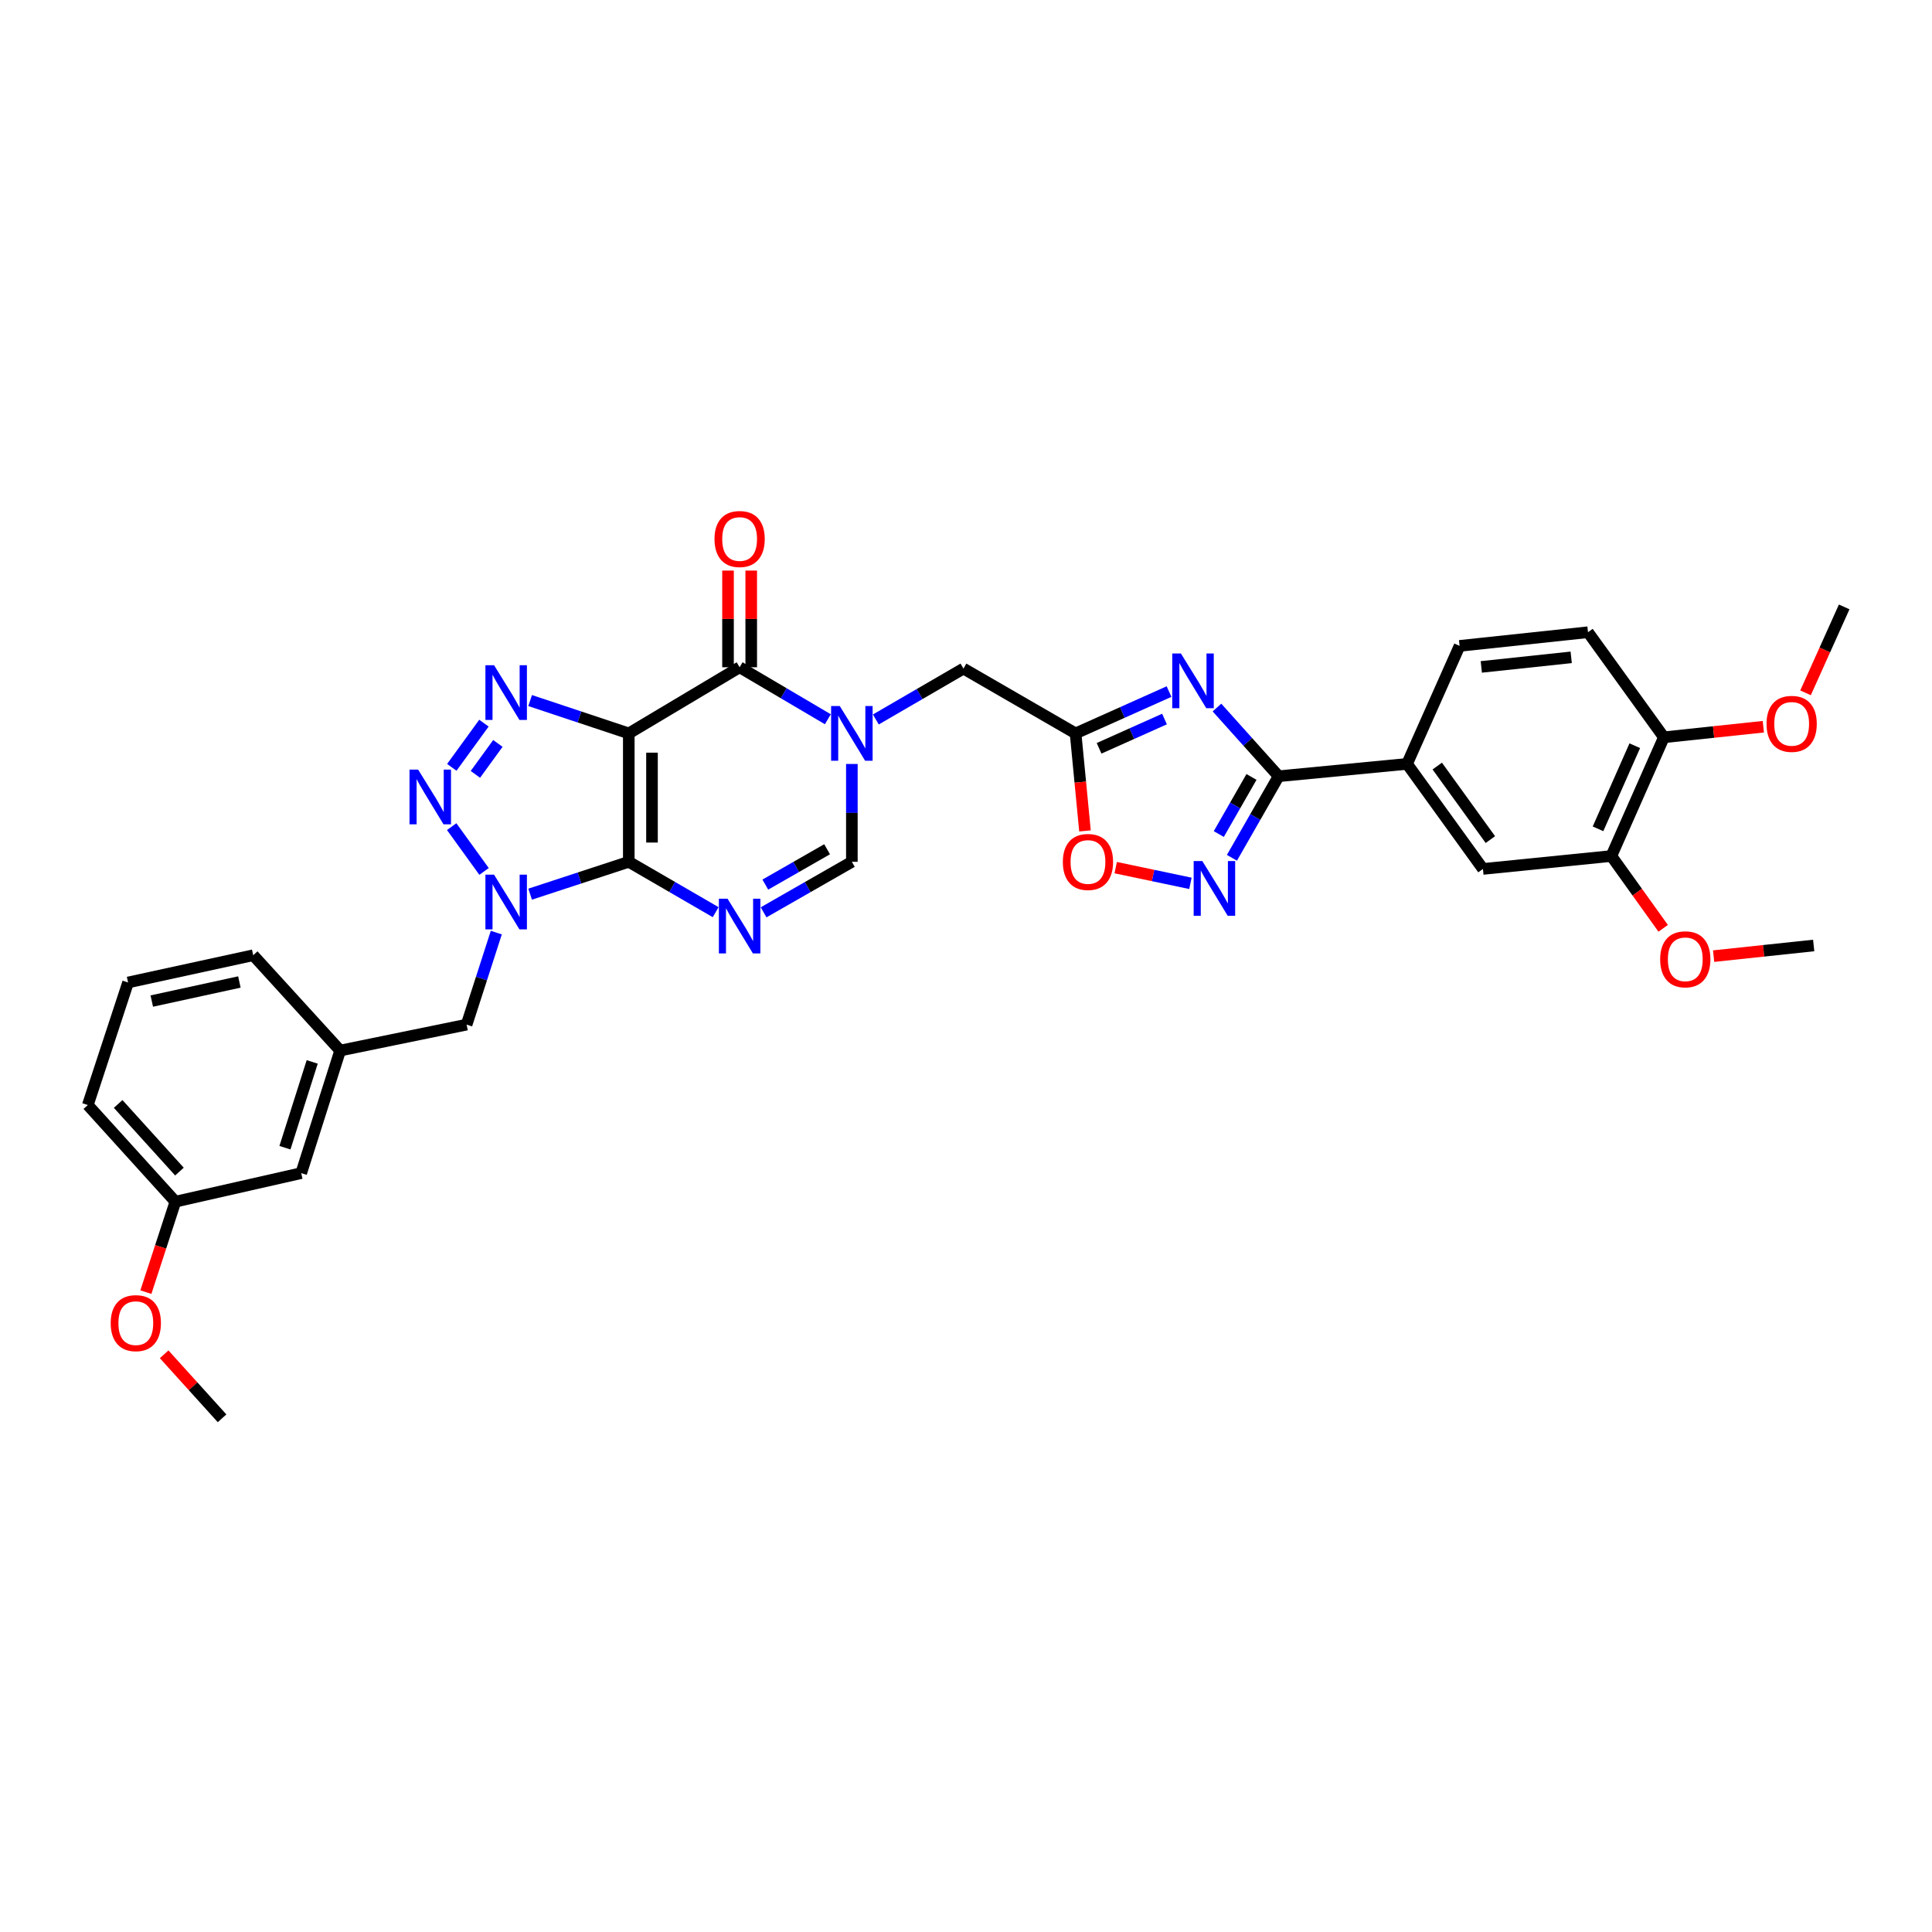 <?xml version='1.0' encoding='iso-8859-1'?>
<svg version='1.1' baseProfile='full'
              xmlns='http://www.w3.org/2000/svg'
                      xmlns:rdkit='http://www.rdkit.org/xml'
                      xmlns:xlink='http://www.w3.org/1999/xlink'
                  xml:space='preserve'
width='1000px' height='1000px' viewBox='0 0 1000 1000'>
<!-- END OF HEADER -->
<rect style='opacity:1.0;fill:#FFFFFF;stroke:none' width='1000' height='1000' x='0' y='0'> </rect>
<path class='bond-0' d='M 325.458,446.071 L 325.458,379.607' style='fill:none;fill-rule:evenodd;stroke:#000000;stroke-width:6px;stroke-linecap:butt;stroke-linejoin:miter;stroke-opacity:1' />
<path class='bond-0' d='M 337.47,436.101 L 337.47,389.576' style='fill:none;fill-rule:evenodd;stroke:#000000;stroke-width:6px;stroke-linecap:butt;stroke-linejoin:miter;stroke-opacity:1' />
<path class='bond-1' d='M 325.458,446.071 L 299.929,454.445' style='fill:none;fill-rule:evenodd;stroke:#000000;stroke-width:6px;stroke-linecap:butt;stroke-linejoin:miter;stroke-opacity:1' />
<path class='bond-1' d='M 299.929,454.445 L 274.4,462.82' style='fill:none;fill-rule:evenodd;stroke:#0000FF;stroke-width:6px;stroke-linecap:butt;stroke-linejoin:miter;stroke-opacity:1' />
<path class='bond-2' d='M 325.458,446.071 L 347.944,459.104' style='fill:none;fill-rule:evenodd;stroke:#000000;stroke-width:6px;stroke-linecap:butt;stroke-linejoin:miter;stroke-opacity:1' />
<path class='bond-2' d='M 347.944,459.104 L 370.429,472.137' style='fill:none;fill-rule:evenodd;stroke:#0000FF;stroke-width:6px;stroke-linecap:butt;stroke-linejoin:miter;stroke-opacity:1' />
<path class='bond-3' d='M 325.458,379.607 L 299.93,371.106' style='fill:none;fill-rule:evenodd;stroke:#000000;stroke-width:6px;stroke-linecap:butt;stroke-linejoin:miter;stroke-opacity:1' />
<path class='bond-3' d='M 299.93,371.106 L 274.403,362.606' style='fill:none;fill-rule:evenodd;stroke:#0000FF;stroke-width:6px;stroke-linecap:butt;stroke-linejoin:miter;stroke-opacity:1' />
<path class='bond-5' d='M 325.458,379.607 L 382.827,345.374' style='fill:none;fill-rule:evenodd;stroke:#000000;stroke-width:6px;stroke-linecap:butt;stroke-linejoin:miter;stroke-opacity:1' />
<path class='bond-4' d='M 250.546,451.054 L 233.79,427.867' style='fill:none;fill-rule:evenodd;stroke:#0000FF;stroke-width:6px;stroke-linecap:butt;stroke-linejoin:miter;stroke-opacity:1' />
<path class='bond-15' d='M 256.884,482.718 L 249.2,506.532' style='fill:none;fill-rule:evenodd;stroke:#0000FF;stroke-width:6px;stroke-linecap:butt;stroke-linejoin:miter;stroke-opacity:1' />
<path class='bond-15' d='M 249.2,506.532 L 241.517,530.345' style='fill:none;fill-rule:evenodd;stroke:#000000;stroke-width:6px;stroke-linecap:butt;stroke-linejoin:miter;stroke-opacity:1' />
<path class='bond-11' d='M 395.24,472.218 L 418.082,459.144' style='fill:none;fill-rule:evenodd;stroke:#0000FF;stroke-width:6px;stroke-linecap:butt;stroke-linejoin:miter;stroke-opacity:1' />
<path class='bond-11' d='M 418.082,459.144 L 440.923,446.071' style='fill:none;fill-rule:evenodd;stroke:#000000;stroke-width:6px;stroke-linecap:butt;stroke-linejoin:miter;stroke-opacity:1' />
<path class='bond-11' d='M 396.126,457.871 L 412.115,448.72' style='fill:none;fill-rule:evenodd;stroke:#0000FF;stroke-width:6px;stroke-linecap:butt;stroke-linejoin:miter;stroke-opacity:1' />
<path class='bond-11' d='M 412.115,448.72 L 428.104,439.568' style='fill:none;fill-rule:evenodd;stroke:#000000;stroke-width:6px;stroke-linecap:butt;stroke-linejoin:miter;stroke-opacity:1' />
<path class='bond-34' d='M 250.481,374.303 L 233.852,397.177' style='fill:none;fill-rule:evenodd;stroke:#0000FF;stroke-width:6px;stroke-linecap:butt;stroke-linejoin:miter;stroke-opacity:1' />
<path class='bond-34' d='M 257.702,384.798 L 246.062,400.809' style='fill:none;fill-rule:evenodd;stroke:#0000FF;stroke-width:6px;stroke-linecap:butt;stroke-linejoin:miter;stroke-opacity:1' />
<path class='bond-18' d='M 388.833,345.374 L 388.833,320.352' style='fill:none;fill-rule:evenodd;stroke:#000000;stroke-width:6px;stroke-linecap:butt;stroke-linejoin:miter;stroke-opacity:1' />
<path class='bond-18' d='M 388.833,320.352 L 388.833,295.331' style='fill:none;fill-rule:evenodd;stroke:#FF0000;stroke-width:6px;stroke-linecap:butt;stroke-linejoin:miter;stroke-opacity:1' />
<path class='bond-18' d='M 376.821,345.374 L 376.821,320.352' style='fill:none;fill-rule:evenodd;stroke:#000000;stroke-width:6px;stroke-linecap:butt;stroke-linejoin:miter;stroke-opacity:1' />
<path class='bond-18' d='M 376.821,320.352 L 376.821,295.331' style='fill:none;fill-rule:evenodd;stroke:#FF0000;stroke-width:6px;stroke-linecap:butt;stroke-linejoin:miter;stroke-opacity:1' />
<path class='bond-35' d='M 382.827,345.374 L 405.662,358.829' style='fill:none;fill-rule:evenodd;stroke:#000000;stroke-width:6px;stroke-linecap:butt;stroke-linejoin:miter;stroke-opacity:1' />
<path class='bond-35' d='M 405.662,358.829 L 428.497,372.285' style='fill:none;fill-rule:evenodd;stroke:#0000FF;stroke-width:6px;stroke-linecap:butt;stroke-linejoin:miter;stroke-opacity:1' />
<path class='bond-6' d='M 440.923,395.428 L 440.923,420.749' style='fill:none;fill-rule:evenodd;stroke:#0000FF;stroke-width:6px;stroke-linecap:butt;stroke-linejoin:miter;stroke-opacity:1' />
<path class='bond-6' d='M 440.923,420.749 L 440.923,446.071' style='fill:none;fill-rule:evenodd;stroke:#000000;stroke-width:6px;stroke-linecap:butt;stroke-linejoin:miter;stroke-opacity:1' />
<path class='bond-13' d='M 453.333,372.397 L 476.006,359.226' style='fill:none;fill-rule:evenodd;stroke:#0000FF;stroke-width:6px;stroke-linecap:butt;stroke-linejoin:miter;stroke-opacity:1' />
<path class='bond-13' d='M 476.006,359.226 L 498.679,346.054' style='fill:none;fill-rule:evenodd;stroke:#000000;stroke-width:6px;stroke-linecap:butt;stroke-linejoin:miter;stroke-opacity:1' />
<path class='bond-7' d='M 605.095,357.958 L 580.908,368.782' style='fill:none;fill-rule:evenodd;stroke:#0000FF;stroke-width:6px;stroke-linecap:butt;stroke-linejoin:miter;stroke-opacity:1' />
<path class='bond-7' d='M 580.908,368.782 L 556.721,379.607' style='fill:none;fill-rule:evenodd;stroke:#000000;stroke-width:6px;stroke-linecap:butt;stroke-linejoin:miter;stroke-opacity:1' />
<path class='bond-7' d='M 602.746,372.169 L 585.815,379.746' style='fill:none;fill-rule:evenodd;stroke:#0000FF;stroke-width:6px;stroke-linecap:butt;stroke-linejoin:miter;stroke-opacity:1' />
<path class='bond-7' d='M 585.815,379.746 L 568.884,387.323' style='fill:none;fill-rule:evenodd;stroke:#000000;stroke-width:6px;stroke-linecap:butt;stroke-linejoin:miter;stroke-opacity:1' />
<path class='bond-8' d='M 629.899,366.221 L 645.857,384.001' style='fill:none;fill-rule:evenodd;stroke:#0000FF;stroke-width:6px;stroke-linecap:butt;stroke-linejoin:miter;stroke-opacity:1' />
<path class='bond-8' d='M 645.857,384.001 L 661.816,401.781' style='fill:none;fill-rule:evenodd;stroke:#000000;stroke-width:6px;stroke-linecap:butt;stroke-linejoin:miter;stroke-opacity:1' />
<path class='bond-14' d='M 661.816,401.781 L 728.294,395.388' style='fill:none;fill-rule:evenodd;stroke:#000000;stroke-width:6px;stroke-linecap:butt;stroke-linejoin:miter;stroke-opacity:1' />
<path class='bond-37' d='M 661.816,401.781 L 649.73,422.89' style='fill:none;fill-rule:evenodd;stroke:#000000;stroke-width:6px;stroke-linecap:butt;stroke-linejoin:miter;stroke-opacity:1' />
<path class='bond-37' d='M 649.73,422.89 L 637.643,443.998' style='fill:none;fill-rule:evenodd;stroke:#0000FF;stroke-width:6px;stroke-linecap:butt;stroke-linejoin:miter;stroke-opacity:1' />
<path class='bond-37' d='M 647.766,402.145 L 639.306,416.921' style='fill:none;fill-rule:evenodd;stroke:#000000;stroke-width:6px;stroke-linecap:butt;stroke-linejoin:miter;stroke-opacity:1' />
<path class='bond-37' d='M 639.306,416.921 L 630.845,431.697' style='fill:none;fill-rule:evenodd;stroke:#0000FF;stroke-width:6px;stroke-linecap:butt;stroke-linejoin:miter;stroke-opacity:1' />
<path class='bond-9' d='M 556.721,379.607 L 498.679,346.054' style='fill:none;fill-rule:evenodd;stroke:#000000;stroke-width:6px;stroke-linecap:butt;stroke-linejoin:miter;stroke-opacity:1' />
<path class='bond-12' d='M 556.721,379.607 L 559.154,404.844' style='fill:none;fill-rule:evenodd;stroke:#000000;stroke-width:6px;stroke-linecap:butt;stroke-linejoin:miter;stroke-opacity:1' />
<path class='bond-12' d='M 559.154,404.844 L 561.586,430.081' style='fill:none;fill-rule:evenodd;stroke:#FF0000;stroke-width:6px;stroke-linecap:butt;stroke-linejoin:miter;stroke-opacity:1' />
<path class='bond-10' d='M 616.165,457.221 L 596.824,453.155' style='fill:none;fill-rule:evenodd;stroke:#0000FF;stroke-width:6px;stroke-linecap:butt;stroke-linejoin:miter;stroke-opacity:1' />
<path class='bond-10' d='M 596.824,453.155 L 577.483,449.089' style='fill:none;fill-rule:evenodd;stroke:#FF0000;stroke-width:6px;stroke-linecap:butt;stroke-linejoin:miter;stroke-opacity:1' />
<path class='bond-16' d='M 728.294,395.388 L 767.572,449.761' style='fill:none;fill-rule:evenodd;stroke:#000000;stroke-width:6px;stroke-linecap:butt;stroke-linejoin:miter;stroke-opacity:1' />
<path class='bond-16' d='M 743.922,396.511 L 771.417,434.571' style='fill:none;fill-rule:evenodd;stroke:#000000;stroke-width:6px;stroke-linecap:butt;stroke-linejoin:miter;stroke-opacity:1' />
<path class='bond-20' d='M 728.294,395.388 L 755.48,334.31' style='fill:none;fill-rule:evenodd;stroke:#000000;stroke-width:6px;stroke-linecap:butt;stroke-linejoin:miter;stroke-opacity:1' />
<path class='bond-21' d='M 241.517,530.345 L 176.067,543.765' style='fill:none;fill-rule:evenodd;stroke:#000000;stroke-width:6px;stroke-linecap:butt;stroke-linejoin:miter;stroke-opacity:1' />
<path class='bond-17' d='M 767.572,449.761 L 834.036,443.075' style='fill:none;fill-rule:evenodd;stroke:#000000;stroke-width:6px;stroke-linecap:butt;stroke-linejoin:miter;stroke-opacity:1' />
<path class='bond-24' d='M 834.036,443.075 L 847.447,461.783' style='fill:none;fill-rule:evenodd;stroke:#000000;stroke-width:6px;stroke-linecap:butt;stroke-linejoin:miter;stroke-opacity:1' />
<path class='bond-24' d='M 847.447,461.783 L 860.857,480.491' style='fill:none;fill-rule:evenodd;stroke:#FF0000;stroke-width:6px;stroke-linecap:butt;stroke-linejoin:miter;stroke-opacity:1' />
<path class='bond-38' d='M 834.036,443.075 L 861.222,381.622' style='fill:none;fill-rule:evenodd;stroke:#000000;stroke-width:6px;stroke-linecap:butt;stroke-linejoin:miter;stroke-opacity:1' />
<path class='bond-38' d='M 827.129,428.997 L 846.159,385.98' style='fill:none;fill-rule:evenodd;stroke:#000000;stroke-width:6px;stroke-linecap:butt;stroke-linejoin:miter;stroke-opacity:1' />
<path class='bond-19' d='M 861.222,381.622 L 821.944,327.236' style='fill:none;fill-rule:evenodd;stroke:#000000;stroke-width:6px;stroke-linecap:butt;stroke-linejoin:miter;stroke-opacity:1' />
<path class='bond-26' d='M 861.222,381.622 L 886.959,378.885' style='fill:none;fill-rule:evenodd;stroke:#000000;stroke-width:6px;stroke-linecap:butt;stroke-linejoin:miter;stroke-opacity:1' />
<path class='bond-26' d='M 886.959,378.885 L 912.696,376.148' style='fill:none;fill-rule:evenodd;stroke:#FF0000;stroke-width:6px;stroke-linecap:butt;stroke-linejoin:miter;stroke-opacity:1' />
<path class='bond-22' d='M 755.48,334.31 L 821.944,327.236' style='fill:none;fill-rule:evenodd;stroke:#000000;stroke-width:6px;stroke-linecap:butt;stroke-linejoin:miter;stroke-opacity:1' />
<path class='bond-22' d='M 766.721,345.193 L 813.246,340.241' style='fill:none;fill-rule:evenodd;stroke:#000000;stroke-width:6px;stroke-linecap:butt;stroke-linejoin:miter;stroke-opacity:1' />
<path class='bond-23' d='M 176.067,543.765 L 155.908,607.206' style='fill:none;fill-rule:evenodd;stroke:#000000;stroke-width:6px;stroke-linecap:butt;stroke-linejoin:miter;stroke-opacity:1' />
<path class='bond-23' d='M 161.596,549.644 L 147.484,594.052' style='fill:none;fill-rule:evenodd;stroke:#000000;stroke-width:6px;stroke-linecap:butt;stroke-linejoin:miter;stroke-opacity:1' />
<path class='bond-29' d='M 176.067,543.765 L 131.064,494.424' style='fill:none;fill-rule:evenodd;stroke:#000000;stroke-width:6px;stroke-linecap:butt;stroke-linejoin:miter;stroke-opacity:1' />
<path class='bond-25' d='M 155.908,607.206 L 90.785,621.981' style='fill:none;fill-rule:evenodd;stroke:#000000;stroke-width:6px;stroke-linecap:butt;stroke-linejoin:miter;stroke-opacity:1' />
<path class='bond-31' d='M 886.97,494.891 L 912.867,492.135' style='fill:none;fill-rule:evenodd;stroke:#FF0000;stroke-width:6px;stroke-linecap:butt;stroke-linejoin:miter;stroke-opacity:1' />
<path class='bond-31' d='M 912.867,492.135 L 938.764,489.379' style='fill:none;fill-rule:evenodd;stroke:#000000;stroke-width:6px;stroke-linecap:butt;stroke-linejoin:miter;stroke-opacity:1' />
<path class='bond-27' d='M 90.785,621.981 L 83.147,645.392' style='fill:none;fill-rule:evenodd;stroke:#000000;stroke-width:6px;stroke-linecap:butt;stroke-linejoin:miter;stroke-opacity:1' />
<path class='bond-27' d='M 83.147,645.392 L 75.509,668.803' style='fill:none;fill-rule:evenodd;stroke:#FF0000;stroke-width:6px;stroke-linecap:butt;stroke-linejoin:miter;stroke-opacity:1' />
<path class='bond-36' d='M 90.785,621.981 L 45.455,571.966' style='fill:none;fill-rule:evenodd;stroke:#000000;stroke-width:6px;stroke-linecap:butt;stroke-linejoin:miter;stroke-opacity:1' />
<path class='bond-36' d='M 92.885,606.412 L 61.154,571.401' style='fill:none;fill-rule:evenodd;stroke:#000000;stroke-width:6px;stroke-linecap:butt;stroke-linejoin:miter;stroke-opacity:1' />
<path class='bond-32' d='M 934.544,358.611 L 944.545,336.374' style='fill:none;fill-rule:evenodd;stroke:#FF0000;stroke-width:6px;stroke-linecap:butt;stroke-linejoin:miter;stroke-opacity:1' />
<path class='bond-32' d='M 944.545,336.374 L 954.545,314.137' style='fill:none;fill-rule:evenodd;stroke:#000000;stroke-width:6px;stroke-linecap:butt;stroke-linejoin:miter;stroke-opacity:1' />
<path class='bond-33' d='M 84.962,700.979 L 99.952,717.544' style='fill:none;fill-rule:evenodd;stroke:#FF0000;stroke-width:6px;stroke-linecap:butt;stroke-linejoin:miter;stroke-opacity:1' />
<path class='bond-33' d='M 99.952,717.544 L 114.942,734.109' style='fill:none;fill-rule:evenodd;stroke:#000000;stroke-width:6px;stroke-linecap:butt;stroke-linejoin:miter;stroke-opacity:1' />
<path class='bond-28' d='M 66.295,508.524 L 131.064,494.424' style='fill:none;fill-rule:evenodd;stroke:#000000;stroke-width:6px;stroke-linecap:butt;stroke-linejoin:miter;stroke-opacity:1' />
<path class='bond-28' d='M 78.565,518.146 L 123.904,508.276' style='fill:none;fill-rule:evenodd;stroke:#000000;stroke-width:6px;stroke-linecap:butt;stroke-linejoin:miter;stroke-opacity:1' />
<path class='bond-30' d='M 66.295,508.524 L 45.455,571.966' style='fill:none;fill-rule:evenodd;stroke:#000000;stroke-width:6px;stroke-linecap:butt;stroke-linejoin:miter;stroke-opacity:1' />
<path  class='atom-2' d='M 255.73 452.731
L 265.01 467.731
Q 265.93 469.211, 267.41 471.891
Q 268.89 474.571, 268.97 474.731
L 268.97 452.731
L 272.73 452.731
L 272.73 481.051
L 268.85 481.051
L 258.89 464.651
Q 257.73 462.731, 256.49 460.531
Q 255.29 458.331, 254.93 457.651
L 254.93 481.051
L 251.25 481.051
L 251.25 452.731
L 255.73 452.731
' fill='#0000FF'/>
<path  class='atom-3' d='M 376.567 465.163
L 385.847 480.163
Q 386.767 481.643, 388.247 484.323
Q 389.727 487.003, 389.807 487.163
L 389.807 465.163
L 393.567 465.163
L 393.567 493.483
L 389.687 493.483
L 379.727 477.083
Q 378.567 475.163, 377.327 472.963
Q 376.127 470.763, 375.767 470.083
L 375.767 493.483
L 372.087 493.483
L 372.087 465.163
L 376.567 465.163
' fill='#0000FF'/>
<path  class='atom-4' d='M 255.73 344.313
L 265.01 359.313
Q 265.93 360.793, 267.41 363.473
Q 268.89 366.153, 268.97 366.313
L 268.97 344.313
L 272.73 344.313
L 272.73 372.633
L 268.85 372.633
L 258.89 356.233
Q 257.73 354.313, 256.49 352.113
Q 255.29 349.913, 254.93 349.233
L 254.93 372.633
L 251.25 372.633
L 251.25 344.313
L 255.73 344.313
' fill='#0000FF'/>
<path  class='atom-5' d='M 216.439 398.358
L 225.719 413.358
Q 226.639 414.838, 228.119 417.518
Q 229.599 420.198, 229.679 420.358
L 229.679 398.358
L 233.439 398.358
L 233.439 426.678
L 229.559 426.678
L 219.599 410.278
Q 218.439 408.358, 217.199 406.158
Q 215.999 403.958, 215.639 403.278
L 215.639 426.678
L 211.959 426.678
L 211.959 398.358
L 216.439 398.358
' fill='#0000FF'/>
<path  class='atom-7' d='M 434.663 365.447
L 443.943 380.447
Q 444.863 381.927, 446.343 384.607
Q 447.823 387.287, 447.903 387.447
L 447.903 365.447
L 451.663 365.447
L 451.663 393.767
L 447.783 393.767
L 437.823 377.367
Q 436.663 375.447, 435.423 373.247
Q 434.223 371.047, 433.863 370.367
L 433.863 393.767
L 430.183 393.767
L 430.183 365.447
L 434.663 365.447
' fill='#0000FF'/>
<path  class='atom-8' d='M 611.24 338.247
L 620.52 353.247
Q 621.44 354.727, 622.92 357.407
Q 624.4 360.087, 624.48 360.247
L 624.48 338.247
L 628.24 338.247
L 628.24 366.567
L 624.36 366.567
L 614.4 350.167
Q 613.24 348.247, 612 346.047
Q 610.8 343.847, 610.44 343.167
L 610.44 366.567
L 606.76 366.567
L 606.76 338.247
L 611.24 338.247
' fill='#0000FF'/>
<path  class='atom-11' d='M 622.317 445.671
L 631.597 460.671
Q 632.517 462.151, 633.997 464.831
Q 635.477 467.511, 635.557 467.671
L 635.557 445.671
L 639.317 445.671
L 639.317 473.991
L 635.437 473.991
L 625.477 457.591
Q 624.317 455.671, 623.077 453.471
Q 621.877 451.271, 621.517 450.591
L 621.517 473.991
L 617.837 473.991
L 617.837 445.671
L 622.317 445.671
' fill='#0000FF'/>
<path  class='atom-13' d='M 550.128 446.151
Q 550.128 439.351, 553.488 435.551
Q 556.848 431.751, 563.128 431.751
Q 569.408 431.751, 572.768 435.551
Q 576.128 439.351, 576.128 446.151
Q 576.128 453.031, 572.728 456.951
Q 569.328 460.831, 563.128 460.831
Q 556.888 460.831, 553.488 456.951
Q 550.128 453.071, 550.128 446.151
M 563.128 457.631
Q 567.448 457.631, 569.768 454.751
Q 572.128 451.831, 572.128 446.151
Q 572.128 440.591, 569.768 437.791
Q 567.448 434.951, 563.128 434.951
Q 558.808 434.951, 556.448 437.751
Q 554.128 440.551, 554.128 446.151
Q 554.128 451.871, 556.448 454.751
Q 558.808 457.631, 563.128 457.631
' fill='#FF0000'/>
<path  class='atom-19' d='M 369.827 278.989
Q 369.827 272.189, 373.187 268.389
Q 376.547 264.589, 382.827 264.589
Q 389.107 264.589, 392.467 268.389
Q 395.827 272.189, 395.827 278.989
Q 395.827 285.869, 392.427 289.789
Q 389.027 293.669, 382.827 293.669
Q 376.587 293.669, 373.187 289.789
Q 369.827 285.909, 369.827 278.989
M 382.827 290.469
Q 387.147 290.469, 389.467 287.589
Q 391.827 284.669, 391.827 278.989
Q 391.827 273.429, 389.467 270.629
Q 387.147 267.789, 382.827 267.789
Q 378.507 267.789, 376.147 270.589
Q 373.827 273.389, 373.827 278.989
Q 373.827 284.709, 376.147 287.589
Q 378.507 290.469, 382.827 290.469
' fill='#FF0000'/>
<path  class='atom-25' d='M 859.299 496.533
Q 859.299 489.733, 862.659 485.933
Q 866.019 482.133, 872.299 482.133
Q 878.579 482.133, 881.939 485.933
Q 885.299 489.733, 885.299 496.533
Q 885.299 503.413, 881.899 507.333
Q 878.499 511.213, 872.299 511.213
Q 866.059 511.213, 862.659 507.333
Q 859.299 503.453, 859.299 496.533
M 872.299 508.013
Q 876.619 508.013, 878.939 505.133
Q 881.299 502.213, 881.299 496.533
Q 881.299 490.973, 878.939 488.173
Q 876.619 485.333, 872.299 485.333
Q 867.979 485.333, 865.619 488.133
Q 863.299 490.933, 863.299 496.533
Q 863.299 502.253, 865.619 505.133
Q 867.979 508.013, 872.299 508.013
' fill='#FF0000'/>
<path  class='atom-27' d='M 914.359 374.668
Q 914.359 367.868, 917.719 364.068
Q 921.079 360.268, 927.359 360.268
Q 933.639 360.268, 936.999 364.068
Q 940.359 367.868, 940.359 374.668
Q 940.359 381.548, 936.959 385.468
Q 933.559 389.348, 927.359 389.348
Q 921.119 389.348, 917.719 385.468
Q 914.359 381.588, 914.359 374.668
M 927.359 386.148
Q 931.679 386.148, 933.999 383.268
Q 936.359 380.348, 936.359 374.668
Q 936.359 369.108, 933.999 366.308
Q 931.679 363.468, 927.359 363.468
Q 923.039 363.468, 920.679 366.268
Q 918.359 369.068, 918.359 374.668
Q 918.359 380.388, 920.679 383.268
Q 923.039 386.148, 927.359 386.148
' fill='#FF0000'/>
<path  class='atom-28' d='M 57.298 684.855
Q 57.298 678.055, 60.658 674.255
Q 64.019 670.455, 70.299 670.455
Q 76.579 670.455, 79.939 674.255
Q 83.299 678.055, 83.299 684.855
Q 83.299 691.735, 79.898 695.655
Q 76.499 699.535, 70.299 699.535
Q 64.058 699.535, 60.658 695.655
Q 57.298 691.775, 57.298 684.855
M 70.299 696.335
Q 74.618 696.335, 76.939 693.455
Q 79.299 690.535, 79.299 684.855
Q 79.299 679.295, 76.939 676.495
Q 74.618 673.655, 70.299 673.655
Q 65.978 673.655, 63.618 676.455
Q 61.298 679.255, 61.298 684.855
Q 61.298 690.575, 63.618 693.455
Q 65.978 696.335, 70.299 696.335
' fill='#FF0000'/>
</svg>
